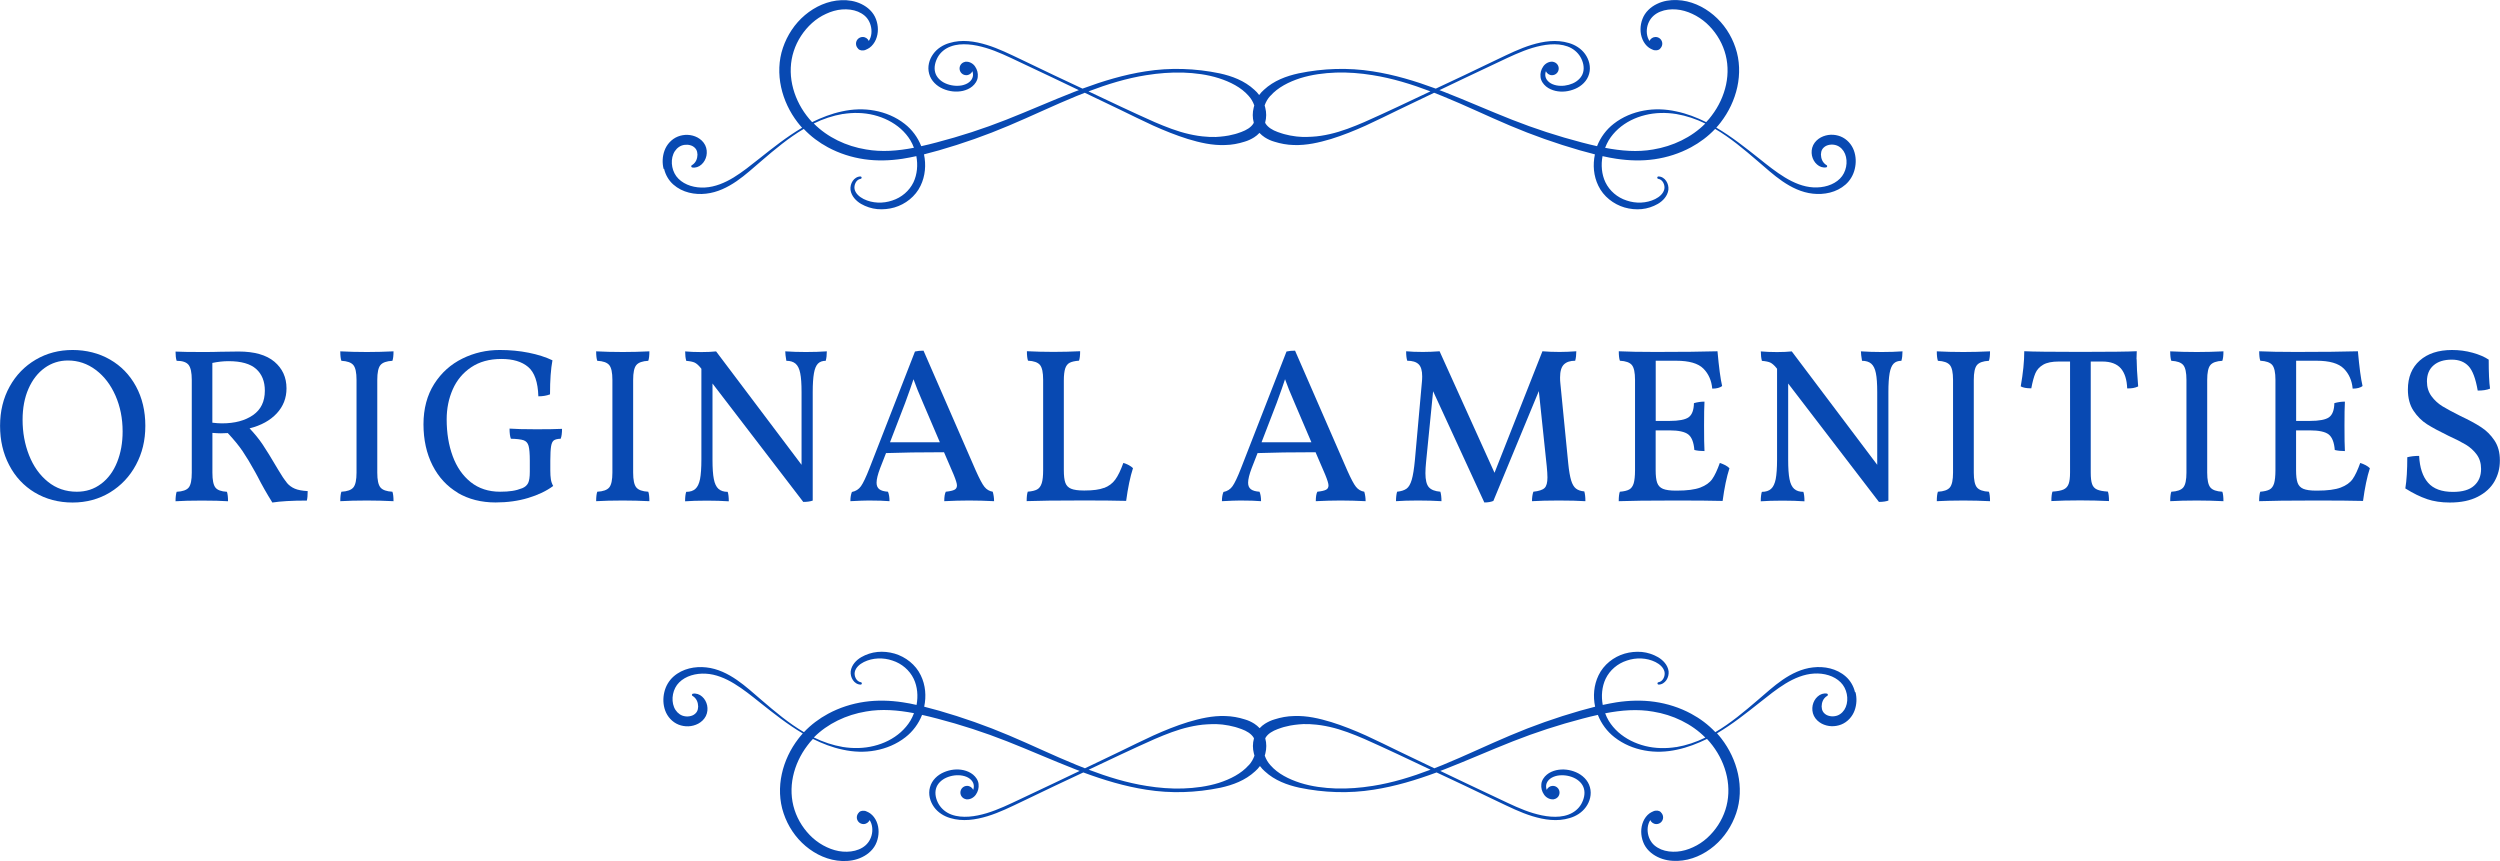 <?xml version="1.0" encoding="UTF-8"?>
<svg id="_レイヤー_2" data-name="レイヤー 2" xmlns="http://www.w3.org/2000/svg" viewBox="0 0 409.58 141.07">
  <defs>
    <style>
      .cls-1 {
        fill: #0849b2;
      }
    </style>
  </defs>
  <g id="_テキスト" data-name="テキスト">
    <g>
      <g>
        <path class="cls-1" d="M5.69,80.69c-1.8-1.09-3.2-2.59-4.19-4.5-1-1.91-1.49-4.05-1.49-6.43s.52-4.54,1.57-6.43c1.04-1.88,2.47-3.35,4.28-4.41,1.81-1.06,3.82-1.58,6.03-1.58s4.33.52,6.14,1.57c1.81,1.04,3.23,2.51,4.25,4.39,1.02,1.88,1.53,4.04,1.53,6.46s-.51,4.48-1.53,6.39c-1.02,1.91-2.44,3.41-4.25,4.52-1.81,1.1-3.86,1.66-6.14,1.66s-4.39-.55-6.19-1.64ZM16.58,79.26c1.14-.86,2.01-2.05,2.61-3.55.6-1.5.9-3.17.9-5.02,0-2.14-.39-4.09-1.17-5.87-.78-1.78-1.85-3.18-3.22-4.21-1.37-1.03-2.89-1.55-4.57-1.55-1.42,0-2.69.41-3.82,1.22-1.13.82-2.01,1.96-2.65,3.42-.64,1.46-.96,3.16-.96,5.08,0,2.06.35,4,1.06,5.8s1.73,3.25,3.08,4.34c1.34,1.09,2.93,1.64,4.75,1.64,1.51,0,2.84-.43,3.98-1.3Z"/>
        <path class="cls-1" d="M46.95,79.05c.38.46.83.79,1.35,1.01.52.22,1.22.35,2.11.4,0,.7-.05,1.21-.14,1.55-2.45,0-4.33.11-5.65.32-.91-1.46-1.72-2.88-2.41-4.25l-.43-.79c-.74-1.34-1.42-2.47-2.03-3.37-.61-.9-1.42-1.89-2.43-2.97l-1.12.04c-.36,0-.83-.02-1.4-.07v6.52c0,1.2.16,2.01.49,2.43.32.42.96.65,1.89.7.12.36.18.88.18,1.55-1.03-.07-2.46-.11-4.28-.11s-3.24.04-4.32.11c0-.65.06-1.16.18-1.55.98-.05,1.64-.28,1.98-.7.34-.42.5-1.23.5-2.43v-15.19c0-1.2-.17-2.02-.52-2.47-.35-.44-1-.67-1.96-.67-.12-.38-.18-.89-.18-1.51.96.05,2.4.07,4.32.07,1.32,0,2.32-.01,2.99-.04l3.02-.04c2.59,0,4.55.56,5.87,1.67,1.32,1.12,1.98,2.57,1.98,4.37,0,1.58-.53,2.95-1.6,4.1-1.07,1.15-2.55,1.97-4.45,2.45.84.89,1.55,1.76,2.12,2.61.58.85,1.43,2.24,2.56,4.16.55.94,1.02,1.63,1.4,2.09ZM36.37,69.36c2.09,0,3.78-.45,5.08-1.35,1.3-.9,1.94-2.24,1.94-4.01,0-1.51-.47-2.69-1.42-3.55-.95-.85-2.46-1.28-4.52-1.28-.86,0-1.75.1-2.66.29v9.79c.58.07,1.1.11,1.58.11Z"/>
        <path class="cls-1" d="M57.89,59.81c-.35-.42-1-.65-1.96-.7-.12-.34-.18-.85-.18-1.55,1.32.07,2.77.11,4.36.11,1.46,0,2.92-.04,4.36-.11,0,.7-.06,1.21-.18,1.55-.96.05-1.61.28-1.96.7-.35.42-.52,1.23-.52,2.43v15.19c0,1.2.17,2.01.52,2.43.35.42,1,.65,1.96.7.12.34.18.85.18,1.55-1.44-.07-2.89-.11-4.36-.11-1.68,0-3.13.04-4.36.11,0-.7.06-1.21.18-1.55.96-.05,1.61-.28,1.96-.7.35-.42.52-1.23.52-2.43v-15.19c0-1.2-.17-2.01-.52-2.43Z"/>
        <path class="cls-1" d="M75.02,80.74c-1.79-1.06-3.17-2.56-4.16-4.5-.98-1.94-1.48-4.19-1.48-6.73s.59-4.77,1.76-6.61,2.72-3.22,4.63-4.16c1.91-.94,3.94-1.4,6.1-1.4,1.68,0,3.26.15,4.75.45,1.49.3,2.78.71,3.89,1.24-.26,1.37-.4,3.23-.4,5.58-.58.22-1.21.32-1.91.32-.07-2.33-.63-3.93-1.67-4.81-1.04-.88-2.5-1.31-4.38-1.31-1.97,0-3.62.46-4.97,1.37s-2.35,2.12-3.01,3.62c-.66,1.5-.99,3.14-.99,4.91,0,2.23.33,4.24.99,6.03.66,1.79,1.64,3.2,2.95,4.25,1.31,1.04,2.91,1.57,4.81,1.57.77,0,1.43-.04,1.98-.13.55-.08,1.1-.23,1.66-.45.46-.19.77-.47.96-.85.18-.37.27-.99.27-1.85v-1.8c0-1.15-.07-1.96-.2-2.43-.13-.47-.4-.77-.81-.92-.41-.14-1.1-.23-2.09-.25-.14-.36-.22-.91-.22-1.66.91.07,2.38.11,4.39.11,1.8,0,3.2-.02,4.21-.07,0,.7-.07,1.24-.22,1.62-.53.02-.9.11-1.12.27-.22.16-.37.47-.45.95-.08.48-.13,1.27-.13,2.38v1.62c0,.55.03,1.03.09,1.42.06.4.19.76.38,1.1-1.1.82-2.47,1.47-4.09,1.96-1.62.49-3.4.74-5.35.74-2.35,0-4.42-.53-6.21-1.58Z"/>
        <path class="cls-1" d="M99.81,59.81c-.35-.42-1-.65-1.96-.7-.12-.34-.18-.85-.18-1.55,1.32.07,2.77.11,4.36.11,1.46,0,2.92-.04,4.36-.11,0,.7-.06,1.21-.18,1.55-.96.05-1.61.28-1.96.7s-.52,1.23-.52,2.43v15.19c0,1.2.17,2.01.52,2.43.35.42,1,.65,1.96.7.12.34.18.85.18,1.55-1.44-.07-2.89-.11-4.36-.11-1.68,0-3.13.04-4.36.11,0-.7.06-1.21.18-1.55.96-.05,1.61-.28,1.96-.7.35-.42.52-1.23.52-2.43v-15.19c0-1.2-.17-2.01-.52-2.43Z"/>
        <path class="cls-1" d="M135.46,57.56c0,.6-.06,1.12-.18,1.55-.55,0-.98.16-1.28.47-.3.31-.52.83-.65,1.57-.13.73-.2,1.76-.2,3.08v17.78c-.38.14-.9.22-1.55.22l-14.87-19.4v12.46c0,1.39.07,2.46.22,3.2.14.74.4,1.28.76,1.6.36.32.86.49,1.51.49.12.36.18.88.18,1.55-1.08-.07-2.27-.11-3.56-.11-1.49,0-2.69.04-3.6.11,0-.67.06-1.19.18-1.55.65,0,1.15-.16,1.51-.49.36-.32.61-.86.76-1.6.14-.74.22-1.81.22-3.2v-14.87l-.14-.18c-.34-.41-.65-.68-.95-.83-.3-.14-.76-.24-1.39-.29-.12-.43-.18-.95-.18-1.55.72.07,1.61.11,2.66.11.96,0,1.76-.04,2.41-.11l14,18.58v-11.92c0-1.34-.07-2.38-.22-3.1-.14-.72-.4-1.24-.76-1.55-.36-.31-.86-.47-1.51-.47-.12-.7-.18-1.21-.18-1.55,1.03.07,2.16.11,3.38.11,1.3,0,2.44-.04,3.42-.11Z"/>
        <path class="cls-1" d="M162.87,82.11c-1.44-.07-2.81-.11-4.1-.11s-2.63.04-4.07.11c0-.7.08-1.21.25-1.55.67-.07,1.15-.18,1.42-.32.28-.14.41-.38.41-.72,0-.29-.18-.88-.54-1.76l-1.58-3.67c-3.82,0-6.98.05-9.5.14l-.97,2.48c-.38,1.01-.58,1.8-.58,2.38,0,.48.15.83.45,1.06.3.23.77.37,1.42.41.17.41.25.92.25,1.55-.82-.07-1.96-.11-3.42-.11-.62,0-1.62.04-2.99.11,0-.6.08-1.1.25-1.51.62-.12,1.12-.43,1.48-.94.36-.5.83-1.49,1.4-2.95l7.45-19.12c.41-.1.88-.14,1.4-.14l8.57,19.66c.6,1.34,1.07,2.23,1.42,2.66s.8.7,1.35.79c.14.48.22,1,.22,1.55ZM153.98,72.46l-2.74-6.41c-.72-1.66-1.25-2.96-1.58-3.92-.26.82-.72,2.11-1.37,3.89l-2.48,6.44h8.17Z"/>
        <path class="cls-1" d="M180.87,79.95c.77-.29,1.38-.74,1.84-1.37.46-.62.9-1.54,1.33-2.74.7.22,1.22.5,1.58.86-.46,1.42-.83,3.2-1.12,5.36-1.87-.05-4.2-.07-6.98-.07-4.42,0-7.52.04-9.32.11,0-.7.06-1.21.18-1.55.67-.05,1.18-.17,1.53-.36.35-.19.6-.53.76-1.03.16-.49.23-1.21.23-2.14v-14.8c0-1.2-.17-2.01-.52-2.43-.35-.42-1-.65-1.96-.7-.12-.34-.18-.85-.18-1.55,1.39.07,2.84.11,4.36.11s2.92-.04,4.36-.11c0,.7-.06,1.21-.18,1.55-.67.05-1.18.16-1.53.34-.35.18-.59.5-.74.95-.14.46-.22,1.1-.22,1.94v14.69c0,.94.08,1.63.25,2.09.17.46.48.78.94.97.46.19,1.14.29,2.05.29h.22c1.32,0,2.36-.14,3.13-.43Z"/>
        <path class="cls-1" d="M223.74,82.11c-1.44-.07-2.81-.11-4.1-.11s-2.63.04-4.07.11c0-.7.08-1.21.25-1.55.67-.07,1.15-.18,1.42-.32.28-.14.41-.38.41-.72,0-.29-.18-.88-.54-1.76l-1.58-3.67c-3.82,0-6.98.05-9.5.14l-.97,2.48c-.38,1.01-.58,1.8-.58,2.38,0,.48.15.83.45,1.06.3.23.77.37,1.42.41.17.41.25.92.25,1.55-.82-.07-1.96-.11-3.42-.11-.62,0-1.62.04-2.99.11,0-.6.08-1.1.25-1.51.62-.12,1.12-.43,1.48-.94.36-.5.83-1.49,1.4-2.95l7.45-19.12c.41-.1.88-.14,1.4-.14l8.57,19.66c.6,1.34,1.07,2.23,1.42,2.66s.8.7,1.35.79c.14.48.22,1,.22,1.55ZM214.85,72.46l-2.74-6.41c-.72-1.66-1.25-2.96-1.58-3.92-.26.82-.72,2.11-1.37,3.89l-2.48,6.44h8.17Z"/>
        <path class="cls-1" d="M259.7,82.11c-1.1-.07-2.54-.11-4.32-.11s-3.17.04-4.39.11c0-.58.07-1.09.22-1.55.91-.1,1.52-.3,1.84-.61s.47-.89.47-1.73c0-.48-.04-1.08-.11-1.8l-1.3-12.35-7.45,18c-.41.17-.9.25-1.48.25l-8.39-18.22-1.15,11.56c-.07.72-.11,1.34-.11,1.87,0,1.1.19,1.87.56,2.29.37.42,1,.67,1.89.74.12.41.18.92.18,1.55-1.15-.07-2.44-.11-3.85-.11s-2.62.04-3.6.11c0-.62.06-1.14.18-1.55.67-.07,1.19-.24,1.55-.5.36-.26.64-.75.85-1.46s.38-1.79.52-3.26l1.15-12.82c.02-.22.04-.5.04-.86,0-.94-.19-1.6-.58-1.98s-1.01-.58-1.87-.58c-.12-.38-.18-.9-.18-1.55.72.07,1.63.11,2.74.11.89,0,1.8-.04,2.74-.11l9,19.91,7.85-19.91c.82.07,1.75.11,2.81.11.86,0,1.78-.04,2.74-.11,0,.58-.06,1.09-.18,1.55-.82,0-1.43.2-1.85.61-.42.41-.63,1.12-.63,2.12,0,.38.01.68.04.9l1.3,13.21c.12,1.2.28,2.12.47,2.75.19.64.46,1.09.79,1.35s.79.42,1.37.47c.12.41.18.94.18,1.58Z"/>
        <path class="cls-1" d="M283.34,76.71c-.46,1.42-.83,3.2-1.12,5.36-1.87-.05-4.44-.07-7.7-.07-4.42,0-7.52.04-9.32.11,0-.7.06-1.21.18-1.55.67-.05,1.18-.17,1.53-.36.35-.19.59-.53.74-1.01.14-.48.22-1.2.22-2.16v-14.8c0-1.2-.17-2.01-.52-2.43-.35-.42-1-.65-1.96-.7-.12-.34-.18-.85-.18-1.55,1.42.07,3.43.11,6.05.11,4.37,0,7.74-.04,10.12-.11.24,2.64.49,4.54.76,5.69-.36.29-.9.43-1.62.43-.12-1.34-.61-2.44-1.46-3.29-.85-.85-2.33-1.28-4.45-1.28h-3.35v9.86h2.27c1.51,0,2.55-.2,3.11-.59.56-.4.86-1.17.88-2.32.58-.17,1.15-.25,1.73-.25-.05.82-.07,2.12-.07,3.92,0,1.97.02,3.36.07,4.18-.65,0-1.2-.06-1.66-.18-.1-1.25-.43-2.09-.99-2.54-.56-.44-1.59-.67-3.08-.67h-2.27v6.52c0,.91.08,1.6.25,2.07.17.47.49.8.95.99.47.19,1.16.29,2.07.29h.22c1.66,0,2.93-.17,3.82-.5.89-.34,1.54-.8,1.96-1.4.42-.6.83-1.48,1.24-2.63.7.22,1.22.5,1.58.86Z"/>
        <path class="cls-1" d="M311.69,57.56c0,.6-.06,1.12-.18,1.55-.55,0-.98.16-1.28.47-.3.31-.52.83-.65,1.57-.13.73-.2,1.76-.2,3.08v17.78c-.38.14-.9.22-1.55.22l-14.87-19.4v12.46c0,1.39.07,2.46.22,3.2.14.74.4,1.28.76,1.6.36.32.86.49,1.51.49.12.36.18.88.18,1.55-1.08-.07-2.27-.11-3.56-.11-1.49,0-2.69.04-3.6.11,0-.67.06-1.19.18-1.55.65,0,1.15-.16,1.51-.49.36-.32.61-.86.76-1.6.14-.74.22-1.81.22-3.2v-14.87l-.14-.18c-.34-.41-.65-.68-.95-.83-.3-.14-.76-.24-1.39-.29-.12-.43-.18-.95-.18-1.55.72.07,1.61.11,2.66.11.96,0,1.76-.04,2.41-.11l14,18.58v-11.92c0-1.34-.07-2.38-.22-3.1-.14-.72-.4-1.24-.76-1.55-.36-.31-.86-.47-1.51-.47-.12-.7-.18-1.21-.18-1.55,1.03.07,2.16.11,3.38.11,1.3,0,2.44-.04,3.42-.11Z"/>
        <path class="cls-1" d="M319.45,59.81c-.35-.42-1-.65-1.96-.7-.12-.34-.18-.85-.18-1.55,1.32.07,2.77.11,4.36.11,1.46,0,2.92-.04,4.36-.11,0,.7-.06,1.21-.18,1.55-.96.05-1.61.28-1.96.7s-.52,1.23-.52,2.43v15.19c0,1.2.17,2.01.52,2.43.35.42,1,.65,1.96.7.12.34.18.85.18,1.55-1.44-.07-2.89-.11-4.36-.11-1.68,0-3.13.04-4.36.11,0-.7.06-1.21.18-1.55.96-.05,1.61-.28,1.96-.7.35-.42.52-1.23.52-2.43v-15.19c0-1.2-.17-2.01-.52-2.43Z"/>
        <path class="cls-1" d="M350.05,58.85c0,.96.08,2.45.25,4.46-.5.24-1.1.35-1.8.32-.05-1.44-.4-2.53-1.04-3.28-.65-.74-1.66-1.12-3.02-1.12h-1.91v18.18c0,.84.07,1.47.22,1.89.14.42.41.72.81.9.4.18.99.29,1.78.34.12.34.18.85.18,1.55-1.54-.07-3.11-.11-4.72-.11-1.8,0-3.37.04-4.72.11,0-.7.06-1.21.18-1.55.79-.05,1.39-.16,1.8-.34.41-.18.69-.49.85-.92.16-.43.23-1.06.23-1.87v-18.18h-1.84c-1.1,0-1.96.17-2.56.52-.6.35-1.03.82-1.28,1.4-.25.59-.47,1.41-.67,2.47-.79,0-1.37-.11-1.73-.32.38-2.16.58-4.08.58-5.76,1.34.07,4.4.11,9.18.11s7.93-.04,9.25-.11l-.04,1.3Z"/>
        <path class="cls-1" d="M357.69,59.81c-.35-.42-1-.65-1.96-.7-.12-.34-.18-.85-.18-1.55,1.32.07,2.77.11,4.36.11,1.46,0,2.92-.04,4.36-.11,0,.7-.06,1.21-.18,1.55-.96.05-1.61.28-1.96.7s-.52,1.23-.52,2.43v15.19c0,1.2.17,2.01.52,2.43.35.42,1,.65,1.96.7.12.34.18.85.18,1.55-1.44-.07-2.89-.11-4.36-.11-1.68,0-3.13.04-4.36.11,0-.7.06-1.21.18-1.55.96-.05,1.61-.28,1.96-.7.35-.42.52-1.23.52-2.43v-15.19c0-1.2-.17-2.01-.52-2.43Z"/>
        <path class="cls-1" d="M388.26,76.71c-.46,1.42-.83,3.2-1.12,5.36-1.87-.05-4.44-.07-7.7-.07-4.42,0-7.52.04-9.32.11,0-.7.06-1.21.18-1.55.67-.05,1.18-.17,1.53-.36.35-.19.59-.53.74-1.01.14-.48.22-1.2.22-2.16v-14.8c0-1.2-.17-2.01-.52-2.43-.35-.42-1-.65-1.96-.7-.12-.34-.18-.85-.18-1.55,1.42.07,3.43.11,6.05.11,4.37,0,7.74-.04,10.12-.11.24,2.64.49,4.54.76,5.69-.36.29-.9.43-1.62.43-.12-1.34-.61-2.44-1.46-3.29-.85-.85-2.33-1.28-4.45-1.28h-3.35v9.86h2.27c1.51,0,2.55-.2,3.11-.59.56-.4.86-1.17.88-2.32.58-.17,1.15-.25,1.73-.25-.05.82-.07,2.12-.07,3.92,0,1.97.02,3.36.07,4.18-.65,0-1.2-.06-1.66-.18-.1-1.25-.43-2.09-.99-2.54-.56-.44-1.59-.67-3.08-.67h-2.27v6.52c0,.91.08,1.6.25,2.07.17.47.49.8.95.99.47.19,1.16.29,2.07.29h.22c1.66,0,2.93-.17,3.82-.5.89-.34,1.54-.8,1.96-1.4.42-.6.83-1.48,1.24-2.63.7.22,1.22.5,1.58.86Z"/>
        <path class="cls-1" d="M397.63,81.77c-1.1-.37-2.29-.95-3.56-1.75.22-1.34.32-3.05.32-5.11.55-.14,1.2-.22,1.94-.22.1,1.92.58,3.38,1.46,4.39s2.24,1.51,4.09,1.51c1.56,0,2.72-.34,3.47-1.03.76-.68,1.13-1.59,1.13-2.72,0-.94-.24-1.73-.72-2.38-.48-.65-1.07-1.18-1.76-1.6-.7-.42-1.67-.92-2.92-1.49-1.44-.7-2.59-1.32-3.46-1.87-.86-.55-1.6-1.29-2.21-2.21-.61-.92-.92-2.08-.92-3.47,0-2.02.65-3.6,1.94-4.75,1.3-1.15,3.06-1.73,5.29-1.73,1.18,0,2.3.15,3.38.45,1.08.3,1.96.68,2.63,1.13,0,2.14.07,3.72.22,4.75-.53.22-1.2.32-2.02.32-.34-1.97-.84-3.31-1.51-4.01-.67-.71-1.58-1.06-2.74-1.06-1.27,0-2.27.31-2.99.94-.72.62-1.08,1.5-1.08,2.63,0,.94.25,1.74.74,2.41.49.67,1.09,1.22,1.8,1.66.71.43,1.69.96,2.93,1.58,1.42.67,2.55,1.28,3.4,1.84.85.55,1.58,1.27,2.18,2.16.6.89.9,1.98.9,3.28s-.29,2.39-.88,3.44c-.59,1.04-1.5,1.88-2.74,2.52s-2.77.95-4.59.95c-1.39,0-2.64-.19-3.74-.56Z"/>
      </g>
      <path class="cls-1" d="M303.91,113.41c-.22-.97-.75-1.9-1.51-2.57-1.5-1.33-3.54-1.71-5.36-1.5-1.86.2-3.54,1.04-5,2.04-1.47,1.01-2.75,2.2-4.08,3.33-2.2,1.89-4.44,3.77-6.93,5.24-1.15-1.22-2.5-2.23-3.95-3.01-1.87-1.01-3.91-1.66-5.99-1.96-2.08-.3-4.21-.23-6.25.08-.76.12-1.51.27-2.26.43-.27-1.45-.14-2.98.47-4.28.68-1.41,1.95-2.5,3.48-2.99,1.51-.52,3.24-.47,4.68.24.7.35,1.33.9,1.49,1.61.14.68-.25,1.59-.99,1.7h0c-.11.02-.18.12-.16.22.01.1.1.17.19.17.52,0,1-.33,1.27-.74.28-.42.41-.93.36-1.45-.15-1.05-.92-1.82-1.72-2.3-.82-.47-1.73-.77-2.67-.86-.94-.08-1.89.01-2.8.27-1.8.52-3.46,1.81-4.29,3.56-.78,1.61-.92,3.44-.56,5.14-.83.21-1.65.43-2.46.66-3.9,1.12-7.73,2.47-11.45,4.05-3.73,1.57-7.36,3.32-11.07,4.84-.45.18-.91.36-1.36.54l-5.74-2.75c-1.81-.87-3.61-1.78-5.46-2.62-1.85-.83-3.73-1.59-5.68-2.2-1.95-.59-4-1.08-6.14-.99-1.07.02-2.14.22-3.17.55-.52.15-1.05.39-1.56.71-.31.2-.61.44-.87.73-.27-.28-.56-.53-.87-.73-.5-.32-1.03-.56-1.56-.71-1.04-.33-2.11-.52-3.17-.55-2.14-.08-4.19.41-6.14.99-1.96.61-3.84,1.37-5.68,2.2-1.84.84-3.64,1.74-5.46,2.62l-5.74,2.75c-.46-.18-.91-.36-1.36-.54-3.72-1.51-7.35-3.27-11.07-4.84-3.73-1.58-7.56-2.93-11.45-4.05-.81-.23-1.64-.45-2.46-.66.36-1.7.23-3.53-.56-5.14-.83-1.75-2.49-3.03-4.29-3.56-.91-.26-1.86-.36-2.8-.27-.94.09-1.85.39-2.67.86-.8.47-1.57,1.25-1.72,2.3-.05.52.08,1.03.36,1.45.27.42.75.74,1.27.74.1,0,.18-.07.19-.17.02-.11-.06-.21-.16-.22h0c-.74-.11-1.14-1.03-.99-1.7.16-.71.79-1.26,1.49-1.61,1.44-.71,3.17-.76,4.68-.24,1.53.49,2.8,1.58,3.48,2.99.62,1.3.74,2.83.47,4.28-.75-.17-1.5-.32-2.26-.43-2.04-.31-4.17-.38-6.25-.08-2.08.3-4.12.95-5.99,1.96-1.45.78-2.81,1.8-3.95,3.01-2.49-1.46-4.73-3.35-6.93-5.24-1.33-1.13-2.61-2.32-4.08-3.33-1.46-1-3.13-1.84-5-2.04-1.82-.2-3.85.17-5.36,1.5-.76.67-1.29,1.6-1.51,2.57-.23.97-.21,2.02.15,3.01.36.99,1.14,1.88,2.19,2.3,1.03.4,2.19.38,3.22-.16.51-.28.96-.68,1.25-1.25.28-.57.32-1.19.21-1.74-.12-.56-.4-1.07-.82-1.44-.41-.38-1-.58-1.51-.48-.05.01-.1.04-.13.09-.06.1-.03.22.07.28h.02c.7.45.88,1.12.9,1.74-.02.63-.24,1.05-.77,1.37-.52.29-1.25.33-1.85.1-.58-.23-1.07-.73-1.33-1.37-.53-1.29-.2-3.04.83-4.05,1.07-1.08,2.74-1.53,4.36-1.44,1.63.08,3.22.75,4.68,1.64,1.46.89,2.82,1.98,4.18,3.07,2.26,1.79,4.54,3.61,7.04,5.08-.25.28-.5.56-.72.86-1.31,1.7-2.26,3.68-2.72,5.79-.46,2.1-.41,4.37.3,6.45.69,2.07,1.93,3.94,3.6,5.35,1.66,1.4,3.75,2.37,5.99,2.45,1.1.04,2.25-.13,3.28-.64.52-.25,1-.58,1.41-.99.42-.41.76-.93.96-1.47.41-1.08.44-2.29-.01-3.35-.23-.53-.58-1.02-1.06-1.36-.2-.13-.4-.24-.63-.33-.04-.02-.09-.04-.13-.05-.01,0-.02-.01-.03-.01,0,0-.02,0-.02,0-.06-.02-.11-.03-.17-.03-.02,0-.05,0-.08,0-.01,0-.02,0-.04,0-.02,0-.03,0-.04,0-.05,0-.1,0-.15,0-.18.02-.39.11-.53.25-.01.02-.02.03-.03.05-.2.2-.33.48-.33.78,0,.61.49,1.1,1.1,1.1.44,0,.82-.27,1-.65.12.19.22.39.29.6.27.82.17,1.78-.21,2.54-.19.39-.44.71-.75.99-.32.28-.69.51-1.1.67-.8.33-1.72.43-2.62.36-.9-.07-1.79-.33-2.62-.72-.83-.38-1.61-.9-2.3-1.51-1.37-1.24-2.42-2.84-2.99-4.6-.57-1.75-.64-3.65-.25-5.48.39-1.83,1.21-3.57,2.35-5.07.28-.38.58-.74.91-1.08,1.56.77,3.19,1.41,4.91,1.76,1.72.38,3.54.46,5.31.13,1.76-.32,3.49-1.03,4.94-2.17,1.2-.93,2.16-2.22,2.72-3.66.84.19,1.67.39,2.5.61,3.87,1.01,7.69,2.25,11.42,3.72,3.73,1.47,7.42,3.11,11.18,4.58.24.09.48.18.72.27l-4.23,2.02-5.46,2.58c-1.82.86-3.63,1.74-5.53,2.32-.95.28-1.92.5-2.9.57-.98.07-1.97,0-2.87-.33-.91-.33-1.65-.95-2.11-1.73-.45-.78-.66-1.7-.44-2.51.21-.81.89-1.46,1.71-1.82.83-.36,1.78-.49,2.66-.32.44.09.86.25,1.18.51.17.13.31.28.42.45.11.17.18.33.21.53.05.27.02.56-.08.83-.17-.38-.55-.65-1-.65-.61,0-1.1.49-1.1,1.1,0,.54.39.98.89,1.08.02,0,.03.02.05.02.64.09,1.29-.29,1.61-.79.34-.49.5-1.09.43-1.7-.02-.3-.15-.62-.31-.88-.16-.25-.36-.48-.59-.67-.46-.38-1-.6-1.54-.73-1.1-.25-2.23-.1-3.25.34-1.01.43-1.96,1.28-2.27,2.45-.33,1.15.02,2.36.66,3.25.65.91,1.65,1.51,2.65,1.8,2.04.62,4.17.29,6.11-.3,1.96-.6,3.78-1.51,5.59-2.37l5.45-2.61,4.66-2.19c3.35,1.24,6.78,2.28,10.33,2.83,4.02.64,8.13.5,12.15-.33,2-.44,4.04-1.18,5.67-2.69.29-.25.55-.54.79-.86.23.32.5.61.79.86,1.63,1.51,3.68,2.25,5.67,2.69,4.02.83,8.13.97,12.15.33,3.55-.55,6.98-1.59,10.33-2.83l4.66,2.19,5.45,2.61c1.82.86,3.63,1.77,5.59,2.37,1.94.59,4.06.93,6.11.3,1.01-.29,2-.89,2.65-1.8.65-.89.99-2.1.66-3.25-.31-1.17-1.27-2.02-2.27-2.45-1.02-.44-2.15-.58-3.25-.34-.54.13-1.09.35-1.54.73-.23.19-.43.41-.59.67-.16.26-.29.57-.31.88-.07.61.09,1.21.43,1.7.32.5.96.87,1.61.79.02,0,.03-.01.05-.02.51-.1.89-.54.89-1.08,0-.61-.49-1.1-1.1-1.1-.45,0-.83.27-1,.65-.1-.27-.13-.57-.08-.83.03-.2.11-.36.21-.53.11-.17.25-.32.42-.45.33-.26.75-.42,1.18-.51.88-.16,1.84-.04,2.66.32.83.36,1.5,1.01,1.71,1.82.22.81,0,1.72-.44,2.51-.45.79-1.2,1.4-2.11,1.73-.9.34-1.9.4-2.87.33-.98-.07-1.95-.29-2.9-.57-1.9-.57-3.71-1.46-5.53-2.32l-5.46-2.58-4.23-2.02c.24-.09.48-.18.72-.27,3.77-1.47,7.45-3.11,11.18-4.58,3.73-1.47,7.54-2.71,11.42-3.72.83-.22,1.67-.43,2.5-.61.56,1.44,1.52,2.73,2.72,3.66,1.45,1.14,3.18,1.85,4.94,2.17,1.77.33,3.59.25,5.31-.13,1.72-.36,3.35-1,4.91-1.76.32.34.62.7.91,1.08,1.14,1.5,1.96,3.24,2.35,5.07.39,1.83.32,3.73-.25,5.48-.57,1.76-1.62,3.36-2.99,4.6-.69.62-1.46,1.13-2.3,1.51-.83.39-1.72.65-2.62.72-.9.07-1.81-.03-2.62-.36-.4-.17-.77-.39-1.1-.67-.31-.27-.56-.6-.75-.99-.37-.76-.48-1.72-.21-2.54.07-.21.17-.42.29-.6.17.38.55.65,1,.65.61,0,1.1-.49,1.1-1.1,0-.31-.13-.59-.33-.79-.01-.02-.02-.03-.03-.05-.14-.15-.35-.24-.53-.26-.05,0-.1,0-.15,0-.02,0-.03,0-.05,0-.01,0-.03,0-.04,0-.02,0-.05,0-.07,0-.06,0-.12.02-.18.03,0,0-.02,0-.02,0-.01,0-.02.01-.04.01-.04.02-.09.03-.13.05-.23.09-.44.21-.63.33-.48.34-.83.83-1.06,1.36-.45,1.07-.42,2.27-.01,3.35.2.54.54,1.06.96,1.47.41.41.9.74,1.41.99,1.04.51,2.18.68,3.28.64,2.24-.08,4.33-1.05,5.99-2.45,1.67-1.41,2.9-3.29,3.6-5.35.71-2.07.76-4.34.3-6.45-.46-2.11-1.41-4.09-2.72-5.79-.23-.3-.47-.58-.72-.86,2.5-1.47,4.78-3.29,7.04-5.08,1.36-1.08,2.73-2.18,4.18-3.07,1.45-.88,3.04-1.55,4.68-1.64,1.62-.1,3.29.36,4.36,1.44,1.03,1.01,1.37,2.75.83,4.05-.26.64-.75,1.14-1.33,1.37-.6.23-1.33.19-1.85-.1-.53-.32-.75-.74-.77-1.37.02-.62.2-1.29.9-1.73h.02c.1-.07.13-.2.07-.29-.03-.05-.08-.08-.13-.09-.51-.1-1.1.1-1.51.48-.42.37-.7.88-.82,1.44-.11.55-.07,1.18.21,1.74.29.57.74.97,1.25,1.25,1.02.54,2.19.56,3.22.16,1.05-.42,1.83-1.31,2.19-2.3.36-.99.39-2.04.15-3.01ZM149.14,118.09c-.41.68-.95,1.31-1.56,1.86-1.23,1.1-2.77,1.86-4.41,2.26-1.64.41-3.38.44-5.08.17-1.65-.28-3.25-.82-4.76-1.56,2.25-2.27,5.33-3.72,8.54-4.25,2.58-.46,5.23-.23,7.87.27-.16.43-.36.85-.59,1.24ZM204.57,125.37c-1.21,1.38-3.02,2.29-4.88,2.89-1.89.59-3.89.85-5.88.92-1.99.06-3.99-.1-5.96-.42-3.25-.51-6.41-1.49-9.49-2.66l5.34-2.52c1.83-.84,3.65-1.71,5.49-2.51,1.84-.79,3.71-1.53,5.65-1.97.97-.22,1.94-.38,2.92-.43.49-.05.97-.02,1.46-.04.48.04.96.04,1.43.13l.7.11c.23.04.46.11.69.16.46.09.9.27,1.34.41.86.31,1.59.76,1.98,1.37.03.05.05.11.08.16-.23.82-.22,1.68-.02,2.45.03.13.07.25.1.38-.2.57-.5,1.1-.93,1.57ZM224.86,128.76c-1.97.32-3.97.47-5.96.42-1.99-.07-3.99-.32-5.88-.92-1.87-.6-3.67-1.5-4.88-2.89-.43-.47-.73-1-.93-1.57.04-.12.07-.25.1-.38.19-.77.21-1.63-.02-2.45.03-.05.05-.11.08-.16.38-.61,1.11-1.05,1.98-1.37.44-.15.87-.32,1.34-.41.23-.05.45-.12.69-.16l.7-.11c.47-.08.95-.09,1.43-.13.48.02.97-.02,1.46.04.98.05,1.95.21,2.92.43,1.94.44,3.81,1.18,5.65,1.97,1.84.8,3.66,1.67,5.49,2.51l5.34,2.52c-3.08,1.17-6.24,2.15-9.49,2.66ZM274.62,122.39c-1.7.27-3.43.24-5.08-.17-1.64-.41-3.18-1.17-4.41-2.26-.61-.55-1.15-1.18-1.56-1.86-.24-.39-.43-.81-.59-1.24,2.64-.51,5.28-.73,7.87-.27,3.21.52,6.29,1.98,8.54,4.25-1.51.74-3.11,1.28-4.76,1.56Z"/>
      <path class="cls-1" d="M108.8,27.66c.22.97.75,1.9,1.51,2.57,1.5,1.33,3.54,1.71,5.36,1.5,1.86-.2,3.54-1.04,5-2.04,1.47-1.01,2.75-2.2,4.08-3.33,2.2-1.89,4.44-3.77,6.93-5.24,1.15,1.22,2.5,2.23,3.95,3.01,1.87,1.01,3.91,1.66,5.99,1.96,2.08.3,4.21.23,6.25-.08.76-.12,1.51-.27,2.26-.43.27,1.45.14,2.98-.47,4.28-.68,1.41-1.95,2.5-3.48,2.99-1.51.52-3.24.47-4.68-.24-.7-.35-1.33-.9-1.49-1.61-.14-.68.25-1.59.99-1.7h0c.11-.02.18-.12.16-.22-.01-.1-.1-.17-.19-.17-.52,0-1,.33-1.27.74-.28.42-.41.93-.36,1.45.15,1.05.92,1.82,1.72,2.3.82.47,1.73.77,2.67.86.94.08,1.89-.01,2.8-.27,1.8-.52,3.46-1.81,4.29-3.56.78-1.61.92-3.44.56-5.14.83-.21,1.65-.43,2.46-.66,3.9-1.12,7.73-2.47,11.45-4.05,3.73-1.57,7.36-3.32,11.07-4.84.45-.18.91-.36,1.36-.54l5.74,2.75c1.81.87,3.61,1.78,5.46,2.62,1.85.83,3.73,1.59,5.68,2.2,1.95.59,4,1.08,6.14.99,1.07-.02,2.14-.22,3.17-.55.52-.15,1.05-.39,1.56-.71.31-.2.61-.44.87-.73.27.28.56.53.87.73.5.32,1.03.56,1.56.71,1.04.33,2.11.52,3.17.55,2.14.08,4.19-.41,6.14-.99,1.96-.61,3.84-1.37,5.68-2.2,1.84-.84,3.64-1.74,5.46-2.62l5.74-2.75c.46.18.91.36,1.36.54,3.72,1.51,7.35,3.27,11.07,4.84,3.73,1.58,7.56,2.93,11.45,4.05.81.23,1.64.45,2.46.66-.36,1.7-.23,3.53.56,5.14.83,1.75,2.49,3.03,4.29,3.56.91.26,1.86.36,2.8.27.94-.09,1.85-.39,2.67-.86.8-.47,1.57-1.25,1.72-2.3.05-.52-.08-1.03-.36-1.45-.27-.42-.75-.74-1.27-.74-.1,0-.18.07-.19.17-.02.11.06.21.16.22h0c.74.11,1.14,1.03.99,1.7-.16.71-.79,1.26-1.49,1.61-1.44.71-3.17.76-4.68.24-1.53-.49-2.8-1.58-3.48-2.99-.62-1.3-.74-2.83-.47-4.28.75.17,1.5.32,2.26.43,2.04.31,4.17.38,6.25.08,2.08-.3,4.12-.95,5.99-1.96,1.45-.78,2.81-1.8,3.95-3.01,2.49,1.46,4.73,3.35,6.93,5.24,1.33,1.13,2.61,2.32,4.08,3.33,1.46,1,3.13,1.84,5,2.04,1.82.2,3.85-.17,5.36-1.5.76-.67,1.29-1.6,1.51-2.57.23-.97.21-2.02-.15-3.01-.36-.99-1.14-1.88-2.19-2.3-1.03-.4-2.19-.38-3.22.16-.51.28-.96.68-1.25,1.25-.28.57-.32,1.19-.21,1.74.12.56.4,1.07.82,1.44.41.38,1,.58,1.51.48.05-.01.1-.04.13-.09.06-.1.03-.22-.07-.28h-.02c-.7-.45-.88-1.12-.9-1.74.02-.63.24-1.05.77-1.37.52-.29,1.25-.33,1.85-.1.58.23,1.07.73,1.33,1.37.53,1.29.2,3.04-.83,4.05-1.07,1.08-2.74,1.53-4.36,1.44-1.63-.08-3.22-.75-4.68-1.64-1.46-.89-2.82-1.98-4.18-3.07-2.26-1.79-4.54-3.61-7.04-5.08.25-.28.5-.56.72-.86,1.31-1.7,2.26-3.68,2.72-5.79.46-2.1.41-4.37-.3-6.45-.69-2.07-1.93-3.94-3.6-5.35-1.66-1.4-3.75-2.37-5.99-2.45-1.1-.04-2.25.13-3.28.64-.52.25-1,.58-1.41.99-.42.41-.76.93-.96,1.47-.41,1.08-.44,2.29.01,3.35.23.53.58,1.02,1.06,1.36.2.13.4.24.63.33.04.02.09.04.13.05.01,0,.02.01.03.01,0,0,.02,0,.02,0,.06.02.11.03.17.03.02,0,.05,0,.08,0,.01,0,.02,0,.04,0,.02,0,.03,0,.04,0,.05,0,.1,0,.15,0,.18-.02.39-.11.53-.25.01-.02.02-.03.03-.05.2-.2.33-.48.33-.78,0-.61-.49-1.1-1.1-1.1-.44,0-.82.27-1,.65-.12-.19-.22-.39-.29-.6-.27-.82-.17-1.78.21-2.54.19-.39.44-.71.75-.99.32-.28.69-.51,1.1-.67.8-.33,1.72-.43,2.62-.36.9.07,1.79.33,2.62.72.83.38,1.61.9,2.3,1.51,1.37,1.24,2.42,2.84,2.99,4.6.57,1.75.64,3.65.25,5.48-.39,1.83-1.21,3.57-2.35,5.07-.28.38-.58.74-.91,1.08-1.56-.77-3.19-1.41-4.91-1.76-1.72-.38-3.54-.46-5.31-.13-1.76.32-3.49,1.03-4.94,2.17-1.2.93-2.16,2.22-2.72,3.66-.84-.19-1.67-.39-2.5-.61-3.87-1.01-7.69-2.25-11.42-3.72-3.73-1.47-7.42-3.11-11.18-4.58-.24-.09-.48-.18-.72-.27l4.23-2.02,5.46-2.58c1.82-.86,3.63-1.74,5.53-2.32.95-.28,1.92-.5,2.9-.57.98-.07,1.97,0,2.87.33.91.33,1.65.95,2.11,1.73.45.78.66,1.7.44,2.51-.21.81-.89,1.46-1.71,1.82-.83.36-1.78.49-2.66.32-.44-.09-.86-.25-1.18-.51-.17-.13-.31-.28-.42-.45-.11-.17-.18-.33-.21-.53-.05-.27-.02-.56.08-.83.17.38.55.65,1,.65.61,0,1.1-.49,1.1-1.1,0-.54-.39-.98-.89-1.08-.02,0-.03-.02-.05-.02-.64-.09-1.29.29-1.61.79-.34.49-.5,1.09-.43,1.7.02.3.15.62.31.88.16.25.36.48.59.67.46.38,1,.6,1.54.73,1.1.25,2.23.1,3.25-.34,1.01-.43,1.96-1.28,2.27-2.45.33-1.15-.02-2.36-.66-3.25-.65-.91-1.65-1.51-2.65-1.8-2.04-.62-4.17-.29-6.11.3-1.96.6-3.78,1.51-5.59,2.37l-5.45,2.61-4.66,2.19c-3.35-1.24-6.78-2.28-10.33-2.83-4.02-.64-8.13-.5-12.15.33-2,.44-4.04,1.18-5.67,2.69-.29.25-.55.54-.79.86-.23-.32-.5-.61-.79-.86-1.63-1.51-3.68-2.25-5.67-2.69-4.02-.83-8.13-.97-12.15-.33-3.55.55-6.98,1.59-10.33,2.83l-4.66-2.19-5.45-2.61c-1.82-.86-3.63-1.77-5.59-2.37-1.94-.59-4.06-.93-6.11-.3-1.01.29-2,.89-2.65,1.8-.65.89-.99,2.1-.66,3.25.31,1.17,1.27,2.02,2.27,2.45,1.02.44,2.15.58,3.25.34.54-.13,1.09-.35,1.54-.73.23-.19.43-.41.59-.67.16-.26.29-.57.31-.88.07-.61-.09-1.21-.43-1.7-.32-.5-.96-.87-1.61-.79-.02,0-.03.01-.05.02-.51.1-.89.54-.89,1.08,0,.61.49,1.1,1.1,1.1.45,0,.83-.27,1-.65.1.27.13.57.08.83-.03.2-.11.36-.21.53-.11.17-.25.32-.42.45-.33.26-.75.42-1.18.51-.88.16-1.84.04-2.66-.32-.83-.36-1.5-1.01-1.71-1.82-.22-.81,0-1.72.44-2.51.45-.79,1.2-1.4,2.11-1.73.9-.34,1.9-.4,2.87-.33.98.07,1.95.29,2.9.57,1.9.57,3.71,1.46,5.53,2.32l5.46,2.58,4.23,2.02c-.24.09-.48.18-.72.27-3.77,1.47-7.45,3.11-11.18,4.58-3.73,1.47-7.54,2.71-11.42,3.72-.83.22-1.67.43-2.5.61-.56-1.44-1.52-2.73-2.72-3.66-1.45-1.14-3.18-1.85-4.94-2.17-1.77-.33-3.59-.25-5.31.13-1.72.36-3.35,1-4.91,1.76-.32-.34-.62-.7-.91-1.08-1.14-1.5-1.96-3.24-2.35-5.07-.39-1.83-.32-3.73.25-5.48.57-1.76,1.62-3.36,2.99-4.6.69-.62,1.46-1.13,2.3-1.51.83-.39,1.72-.65,2.62-.72.9-.07,1.81.03,2.62.36.4.17.77.39,1.1.67.31.27.56.6.75.99.37.76.48,1.72.21,2.54-.07.21-.17.42-.29.6-.17-.38-.55-.65-1-.65-.61,0-1.1.49-1.1,1.1,0,.31.13.59.33.79.01.02.02.03.03.05.14.15.35.24.53.26.05,0,.1,0,.15,0,.02,0,.03,0,.05,0,.01,0,.03,0,.04,0,.02,0,.05,0,.07,0,.06,0,.12-.02.18-.03,0,0,.02,0,.02,0,.01,0,.02-.01.04-.01.04-.02.09-.03.13-.05.23-.09.44-.21.63-.33.48-.34.83-.83,1.06-1.36.45-1.07.42-2.27.01-3.35-.2-.54-.54-1.06-.96-1.47-.41-.41-.9-.74-1.41-.99-1.04-.51-2.18-.68-3.28-.64-2.24.08-4.33,1.05-5.99,2.45-1.67,1.41-2.9,3.29-3.6,5.35-.71,2.07-.76,4.34-.3,6.45.46,2.11,1.41,4.09,2.72,5.79.23.3.47.58.72.86-2.5,1.47-4.78,3.29-7.04,5.08-1.36,1.08-2.73,2.18-4.18,3.07-1.45.88-3.04,1.55-4.68,1.64-1.62.1-3.29-.36-4.36-1.44-1.03-1.01-1.37-2.75-.83-4.05.26-.64.75-1.14,1.33-1.37.6-.23,1.33-.19,1.85.1.53.32.75.74.77,1.37-.02.62-.2,1.29-.9,1.73h-.02c-.1.07-.13.2-.07.29.03.05.08.08.13.09.51.1,1.1-.1,1.51-.48.42-.37.7-.88.82-1.44.11-.55.07-1.18-.21-1.74-.29-.57-.74-.97-1.25-1.25-1.02-.54-2.19-.56-3.22-.16-1.05.42-1.83,1.31-2.19,2.3-.36.99-.39,2.04-.15,3.01ZM263.57,22.97c.41-.68.95-1.31,1.56-1.86,1.23-1.1,2.77-1.86,4.41-2.26,1.64-.41,3.38-.44,5.08-.17,1.65.28,3.25.82,4.76,1.56-2.25,2.27-5.33,3.72-8.54,4.25-2.58.46-5.23.23-7.87-.27.16-.43.36-.85.59-1.24ZM208.14,15.7c1.21-1.38,3.02-2.29,4.88-2.89,1.89-.59,3.89-.85,5.88-.92,1.99-.06,3.99.1,5.96.42,3.25.51,6.41,1.49,9.49,2.66l-5.34,2.52c-1.83.84-3.65,1.71-5.49,2.51-1.84.79-3.71,1.53-5.65,1.97-.97.22-1.94.38-2.92.43-.49.05-.97.02-1.46.04-.48-.04-.96-.04-1.43-.13l-.7-.11c-.23-.04-.46-.11-.69-.16-.46-.09-.9-.27-1.34-.41-.86-.31-1.59-.76-1.98-1.37-.03-.05-.05-.11-.08-.16.23-.82.22-1.68.02-2.45-.03-.13-.07-.25-.1-.38.2-.57.5-1.1.93-1.57ZM187.84,12.31c1.97-.32,3.97-.47,5.96-.42,1.99.07,3.99.32,5.88.92,1.87.6,3.67,1.5,4.88,2.89.43.47.73,1,.93,1.57-.04.12-.07.25-.1.38-.19.77-.21,1.63.02,2.45-.03.05-.05.11-.08.16-.38.61-1.11,1.05-1.98,1.37-.44.15-.87.32-1.34.41-.23.05-.45.12-.69.16l-.7.11c-.47.08-.95.09-1.43.13-.48-.02-.97.02-1.46-.04-.98-.05-1.95-.21-2.92-.43-1.94-.44-3.81-1.18-5.65-1.97-1.84-.8-3.66-1.67-5.49-2.51l-5.34-2.52c3.08-1.17,6.24-2.15,9.49-2.66ZM138.09,18.68c1.7-.27,3.43-.24,5.08.17,1.64.41,3.18,1.17,4.41,2.26.61.55,1.15,1.18,1.56,1.86.24.39.43.81.59,1.24-2.64.51-5.28.73-7.87.27-3.21-.52-6.29-1.98-8.54-4.25,1.51-.74,3.11-1.28,4.76-1.56Z"/>
    </g>
  </g>
</svg>